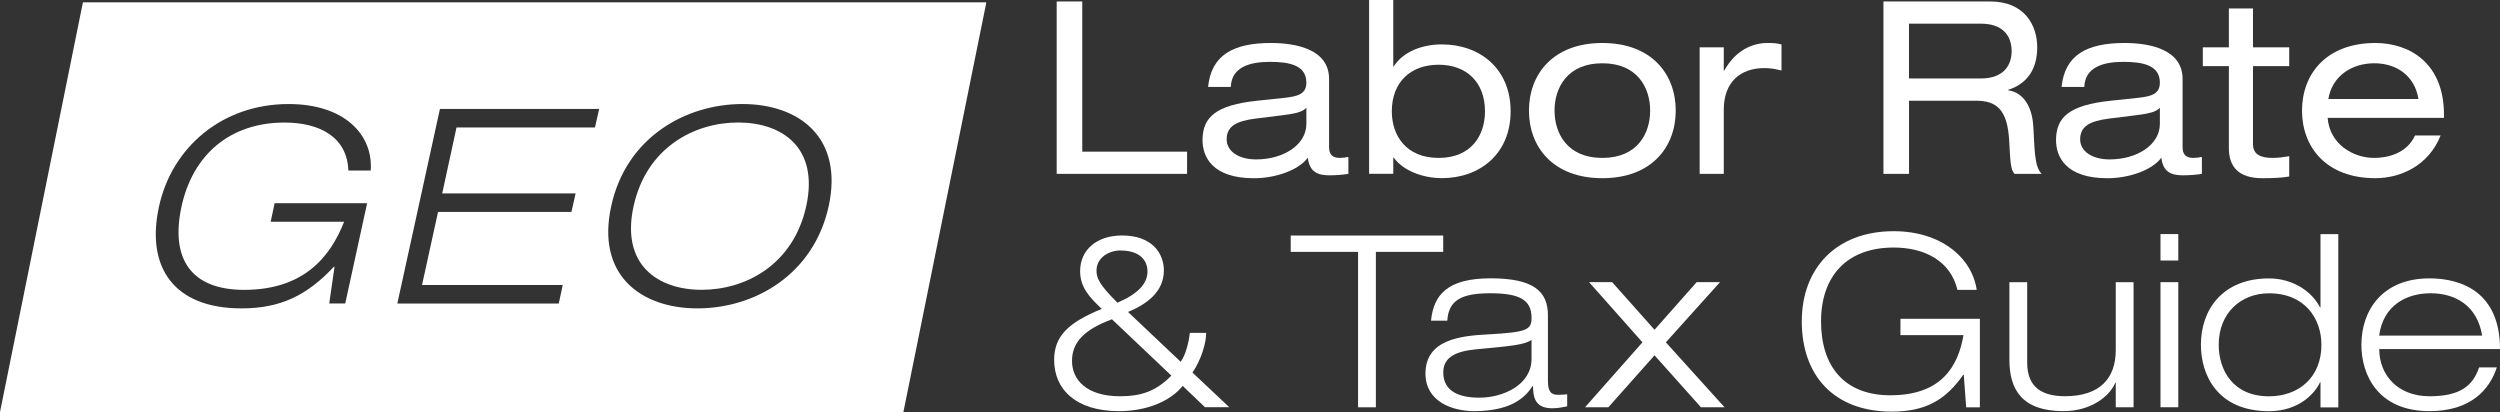 <?xml version="1.0" encoding="UTF-8"?> <svg xmlns="http://www.w3.org/2000/svg" id="Layer_1" viewBox="0 0 514.06 84.72"><rect x="0" y="0" width="514.06" height="84.72" fill="#333333" stroke="none"/><defs><style>.cls-1{fill:none;}.cls-2{fill:#fff;}</style></defs><g><path class="cls-2" d="M217.28,.3h5.26V31.18h21.55v4.57h-26.81V.3Z"></path><path class="cls-2" d="M248.41,17.88c.65-6.5,5.11-9.04,12.91-9.04,5.31,0,11.97,1.34,11.97,7.4v14c0,1.54,.69,2.23,2.23,2.23,.55,0,1.24-.1,1.74-.2v3.48c-1.19,.2-2.68,.3-3.87,.3-2.48,0-4.12-.7-4.47-3.62-1.99,2.68-6.85,4.22-11.07,4.22-8.64,0-10.58-4.47-10.58-7.84,0-4.77,2.83-7.2,11.17-8.09l5.66-.6c2.78-.3,4.52-.79,4.52-3.13,0-3.58-3.48-4.27-7.5-4.27-4.27,0-7.89,1.14-8.04,5.16h-4.67Zm20.21,4.27c-.74,.84-2.09,1.19-4.87,1.54l-5.61,.7c-3.87,.5-5.91,1.54-5.91,4.27,0,2.43,2.43,4.12,6.06,4.12,5.61,0,10.33-2.98,10.33-7.3v-3.33Z"></path><path class="cls-2" d="M281.52,0h4.97V13.65h.1c1.99-3.13,6.01-4.52,9.88-4.52,7.85,0,14.15,5.01,14.15,13.75s-6.31,13.75-14.15,13.75c-3.82,0-7.94-1.49-9.88-4.22h-.1v3.33h-4.97V0Zm14.3,13.31c-5.81,0-9.63,3.62-9.63,9.58,0,4.92,2.88,9.58,9.63,9.58s9.53-4.67,9.53-9.58c0-5.96-3.77-9.58-9.53-9.58Z"></path><path class="cls-2" d="M329.48,8.84c10.13,0,15.09,6.41,15.09,13.9s-4.96,13.9-15.09,13.9-15.09-6.41-15.09-13.9,4.97-13.9,15.09-13.9Zm0,4.17c-7.2,0-9.83,5.02-9.83,9.73s2.63,9.73,9.83,9.73,9.83-5.01,9.83-9.73-2.63-9.73-9.83-9.73Z"></path><path class="cls-2" d="M349.49,9.73h4.96v4.77h.1c2.33-4.12,5.66-5.66,8.94-5.66,1.24,0,1.89,.05,2.83,.3v5.36c-1.24-.3-2.18-.5-3.53-.5-4.92,0-8.34,2.88-8.34,8.54v13.21h-4.96V9.73Z"></path><path class="cls-2" d="M387.27,.3h21.95c7.1,0,9.68,4.92,9.68,9.43s-2.08,7.5-5.96,8.74v.1c3.13,.45,4.96,3.38,5.16,7.55,.3,6.6,.5,8.24,1.69,9.63h-5.56c-.84-.99-.84-2.48-1.09-6.75-.35-6.36-2.48-8.29-6.85-8.29h-13.75v15.04h-5.26V.3Zm19.96,15.84c5.16,0,6.41-3.13,6.41-5.61,0-3.38-2.04-5.66-6.26-5.66h-14.85v11.27h14.7Z"></path><path class="cls-2" d="M423.91,17.88c.65-6.5,5.11-9.04,12.91-9.04,5.31,0,11.97,1.34,11.97,7.4v14c0,1.54,.7,2.23,2.23,2.23,.55,0,1.24-.1,1.74-.2v3.48c-1.19,.2-2.68,.3-3.87,.3-2.48,0-4.12-.7-4.47-3.62-1.99,2.68-6.85,4.22-11.07,4.22-8.64,0-10.58-4.47-10.58-7.84,0-4.77,2.83-7.2,11.17-8.09l5.66-.6c2.78-.3,4.52-.79,4.52-3.13,0-3.58-3.48-4.27-7.5-4.27-4.27,0-7.89,1.14-8.04,5.16h-4.67Zm20.21,4.27c-.74,.84-2.08,1.19-4.87,1.54l-5.61,.7c-3.87,.5-5.91,1.54-5.91,4.27,0,2.43,2.43,4.12,6.06,4.12,5.61,0,10.33-2.98,10.33-7.3v-3.33Z"></path><path class="cls-2" d="M458.31,1.74h4.96v7.99h7.45v3.87h-7.45V29.64c0,2.08,1.49,2.83,4.02,2.83,1.14,0,2.28-.15,3.43-.35v4.17c-1.69,.3-3.53,.35-5.56,.35-4.87,0-6.85-2.38-6.85-6.16V13.6h-5.36v-3.87h5.36V1.74Z"></path><path class="cls-2" d="M478.62,24.23c.4,5.36,5.16,8.24,9.58,8.24,2.83,0,6.7-.94,8.39-4.62h5.26c-2.48,6.26-8.29,8.79-13.41,8.79-10.13,0-15.09-6.41-15.09-13.9s4.96-13.9,15.09-13.9c6.85,0,14.1,3.97,14.1,14.75v.65h-23.93Zm18.67-3.87c-.75-4.72-4.42-7.35-9.09-7.35s-8.69,2.68-9.43,7.35h18.52Z"></path><path class="cls-2" d="M243.18,79.35c-2.52,3.17-7.42,5.19-13.06,5.19-8.95,0-13.36-4.5-13.36-10.54,0-4.9,2.92-7.67,9.79-10.49-2.57-2.42-4.45-4.45-4.45-7.77,0-4.35,3.41-7.32,8.61-7.32,6.43,0,8.61,3.91,8.61,7.17,0,4.55-3.71,7.03-7.37,8.56l10.83,10.24c1.09-1.43,1.73-4.45,1.88-5.94h3.36c0,1.88-.89,5.34-2.82,8.16l7.57,7.12h-5l-4.6-4.4Zm-14.54-13.7c-5.59,2.08-8.21,4.65-8.21,8.56s3.02,7.27,9.89,7.27c4.16,0,7.32-.94,10.54-4.25l-12.22-11.58Zm1.78-14.15c-2.52,0-4.95,1.58-4.95,4.11,0,1.43,.35,2.72,4.3,6.63,4.25-1.83,6.18-3.91,6.18-6.43,0-2.28-1.58-4.3-5.54-4.3Z"></path><path class="cls-2" d="M279.25,51.79h-13.85v-3.36h31.36v3.36h-13.85v31.96h-3.66v-31.96Z"></path><path class="cls-2" d="M294.25,65.94c.54-5.39,3.46-8.71,12.27-8.71s11.77,2.67,11.77,7.62v13.46c0,2.13,.59,2.87,2.03,2.87,.64,0,1.29-.05,1.93-.1v2.47c-.74,.15-1.88,.4-3.07,.4-3.71,0-3.91-2.52-3.96-4.55h-.1c-1.14,1.68-3.61,5.14-12.02,5.14-4.4,0-9.99-1.93-9.99-7.72,0-6.98,7.17-7.77,12.81-8.06,8.01-.45,9-.89,9-3.41,0-3.71-2.47-5.05-8.51-5.05s-8.56,1.53-8.81,5.64h-3.36Zm20.68,3.96c-1.63,1.04-4.11,1.24-11.43,1.93-4.25,.4-6.73,1.68-6.73,4.75,0,4.01,3.46,5.19,7.42,5.19,4.95,0,10.73-2.67,10.73-7.96v-3.91Z"></path><path class="cls-2" d="M337.73,70.39l-10.98-12.37h4.75l8.71,9.79,8.66-9.79h4.8l-11.13,12.37,12.07,13.36h-4.85l-9.55-10.69-9.5,10.69h-4.8l11.82-13.36Z"></path><path class="cls-2" d="M403.78,77.07h-.1c-3.61,5.19-7.77,7.57-14.69,7.57-11.97,0-18.5-7.52-18.5-18.55s7.17-18.55,18.9-18.55c9.84,0,16.13,5.54,17.07,12.07h-3.96c-1.43-5.99-6.78-8.71-13.11-8.71-9.65,0-14.94,5.89-14.94,15.19s4.85,15.19,14.25,15.19c10.59,0,13.95-6.04,15.04-12.37h-12.96v-3.36h16.33v18.21h-2.82l-.49-6.68Z"></path><path class="cls-2" d="M435.05,78.7h-.1c-1.09,2.72-4.95,5.84-10.64,5.84-8.56,0-11.13-4.45-11.13-10.59v-15.93h3.66v16.57c0,5.1,3.12,6.88,7.77,6.88,7.17,0,10.44-3.66,10.44-9.5v-13.95h3.66v25.72h-3.66v-5.05Z"></path><path class="cls-2" d="M444.25,48.13h3.66v5.44h-3.66v-5.44Zm0,9.89h3.66v25.72h-3.66v-25.72Z"></path><path class="cls-2" d="M477.15,78.61h-.1c-.99,2.18-4.25,5.94-10.49,5.94-10.54,0-14-7.37-14-13.65,0-7.17,4.4-13.65,14-13.65,4.9,0,8.81,2.67,10.49,5.94h.1v-15.04h3.66v35.62h-3.66v-5.14Zm-10.59-18.3c-5.79,0-10.34,4.06-10.34,10.59,0,5.14,2.87,10.59,10.34,10.59,6.08,0,10.78-3.86,10.78-10.59,0-5.29-3.31-10.59-10.78-10.59Z"></path><path class="cls-2" d="M513.41,75.54c-1.48,4.55-5.34,9-13.85,9-10.54,0-14-7.37-14-13.65,0-7.17,4.4-13.65,14-13.65,6.63,0,14.5,2.87,14.5,14.54h-24.83c0,5.34,3.81,9.7,10.34,9.7,6.13,0,8.9-2.03,10.19-5.94h3.66Zm-3.02-6.53c-1.04-6.33-5.69-8.71-10.59-8.71s-9.75,2.42-10.59,8.71h21.17Z"></path></g><g><polygon class="cls-1" points="81.7 62.4 114.9 62.4 115.71 58.59 86.78 58.59 90.06 43.57 117.49 43.57 118.36 39.76 90.92 39.76 93.86 26.2 122.33 26.2 123.2 22.39 90.46 22.39 81.7 62.4"></polygon><path class="cls-1" d="M152.65,21.38c-11.7,0-23.92,6.89-26.97,21.01-3.11,14.12,6.05,21.01,17.75,21.01s23.86-6.89,26.97-21.01c3.05-14.12-6.05-21.01-17.75-21.01Zm13.14,21.01c-2.65,12.05-12.45,17.2-21.5,17.2s-16.66-5.15-14-17.2c2.65-12.05,12.45-17.2,21.5-17.2s16.66,5.16,14,17.2Z"></path><path class="cls-1" d="M59.35,21.38c-13.66,0-23.98,8.91-26.63,21.01-2.77,12.5,3,21.01,16.94,21.01,8.07,0,13.49-2.69,19.02-8.57h.12l-1.09,7.56h3.29l4.5-20.62h-19.02l-.81,3.81h15.1c-2.82,7.17-8.24,14.01-20.57,14.01-10.95,0-15.21-6.44-12.85-17.2,2.31-10.53,9.91-17.2,21.15-17.2,7.38,0,12.91,3.08,13.14,9.86h4.61c.52-7.4-5.42-13.67-16.89-13.67Z"></path><g><path class="cls-2" d="M151.78,25.19c-9.05,0-18.85,5.16-21.5,17.2-2.65,12.05,4.96,17.2,14,17.2s18.85-5.15,21.5-17.2c2.65-12.05-4.96-17.2-14-17.2Z"></path><path class="cls-2" d="M17.05,.48L0,84.72H185.76L202.82,.48H17.05Zm59.19,34.58h-4.61c-.23-6.78-5.76-9.86-13.14-9.86-11.24,0-18.85,6.67-21.15,17.2-2.36,10.76,1.9,17.2,12.85,17.2,12.33,0,17.75-6.83,20.57-14.01h-15.1l.81-3.81h19.02l-4.5,20.62h-3.29l1.09-7.56h-.12c-5.53,5.88-10.95,8.57-19.02,8.57-13.95,0-19.71-8.52-16.94-21.01,2.65-12.1,12.97-21.01,26.63-21.01,11.47,0,17.41,6.28,16.89,13.67Zm46.1-8.85h-28.47l-2.94,13.56h27.43l-.86,3.81h-27.43l-3.29,15.02h28.93l-.81,3.81h-33.2l8.76-40.01h32.74l-.86,3.81Zm48.06,16.19c-3.11,14.12-15.27,21.01-26.97,21.01s-20.86-6.89-17.75-21.01c3.05-14.12,15.27-21.01,26.97-21.01s20.81,6.89,17.75,21.01Z"></path></g></g></svg> 